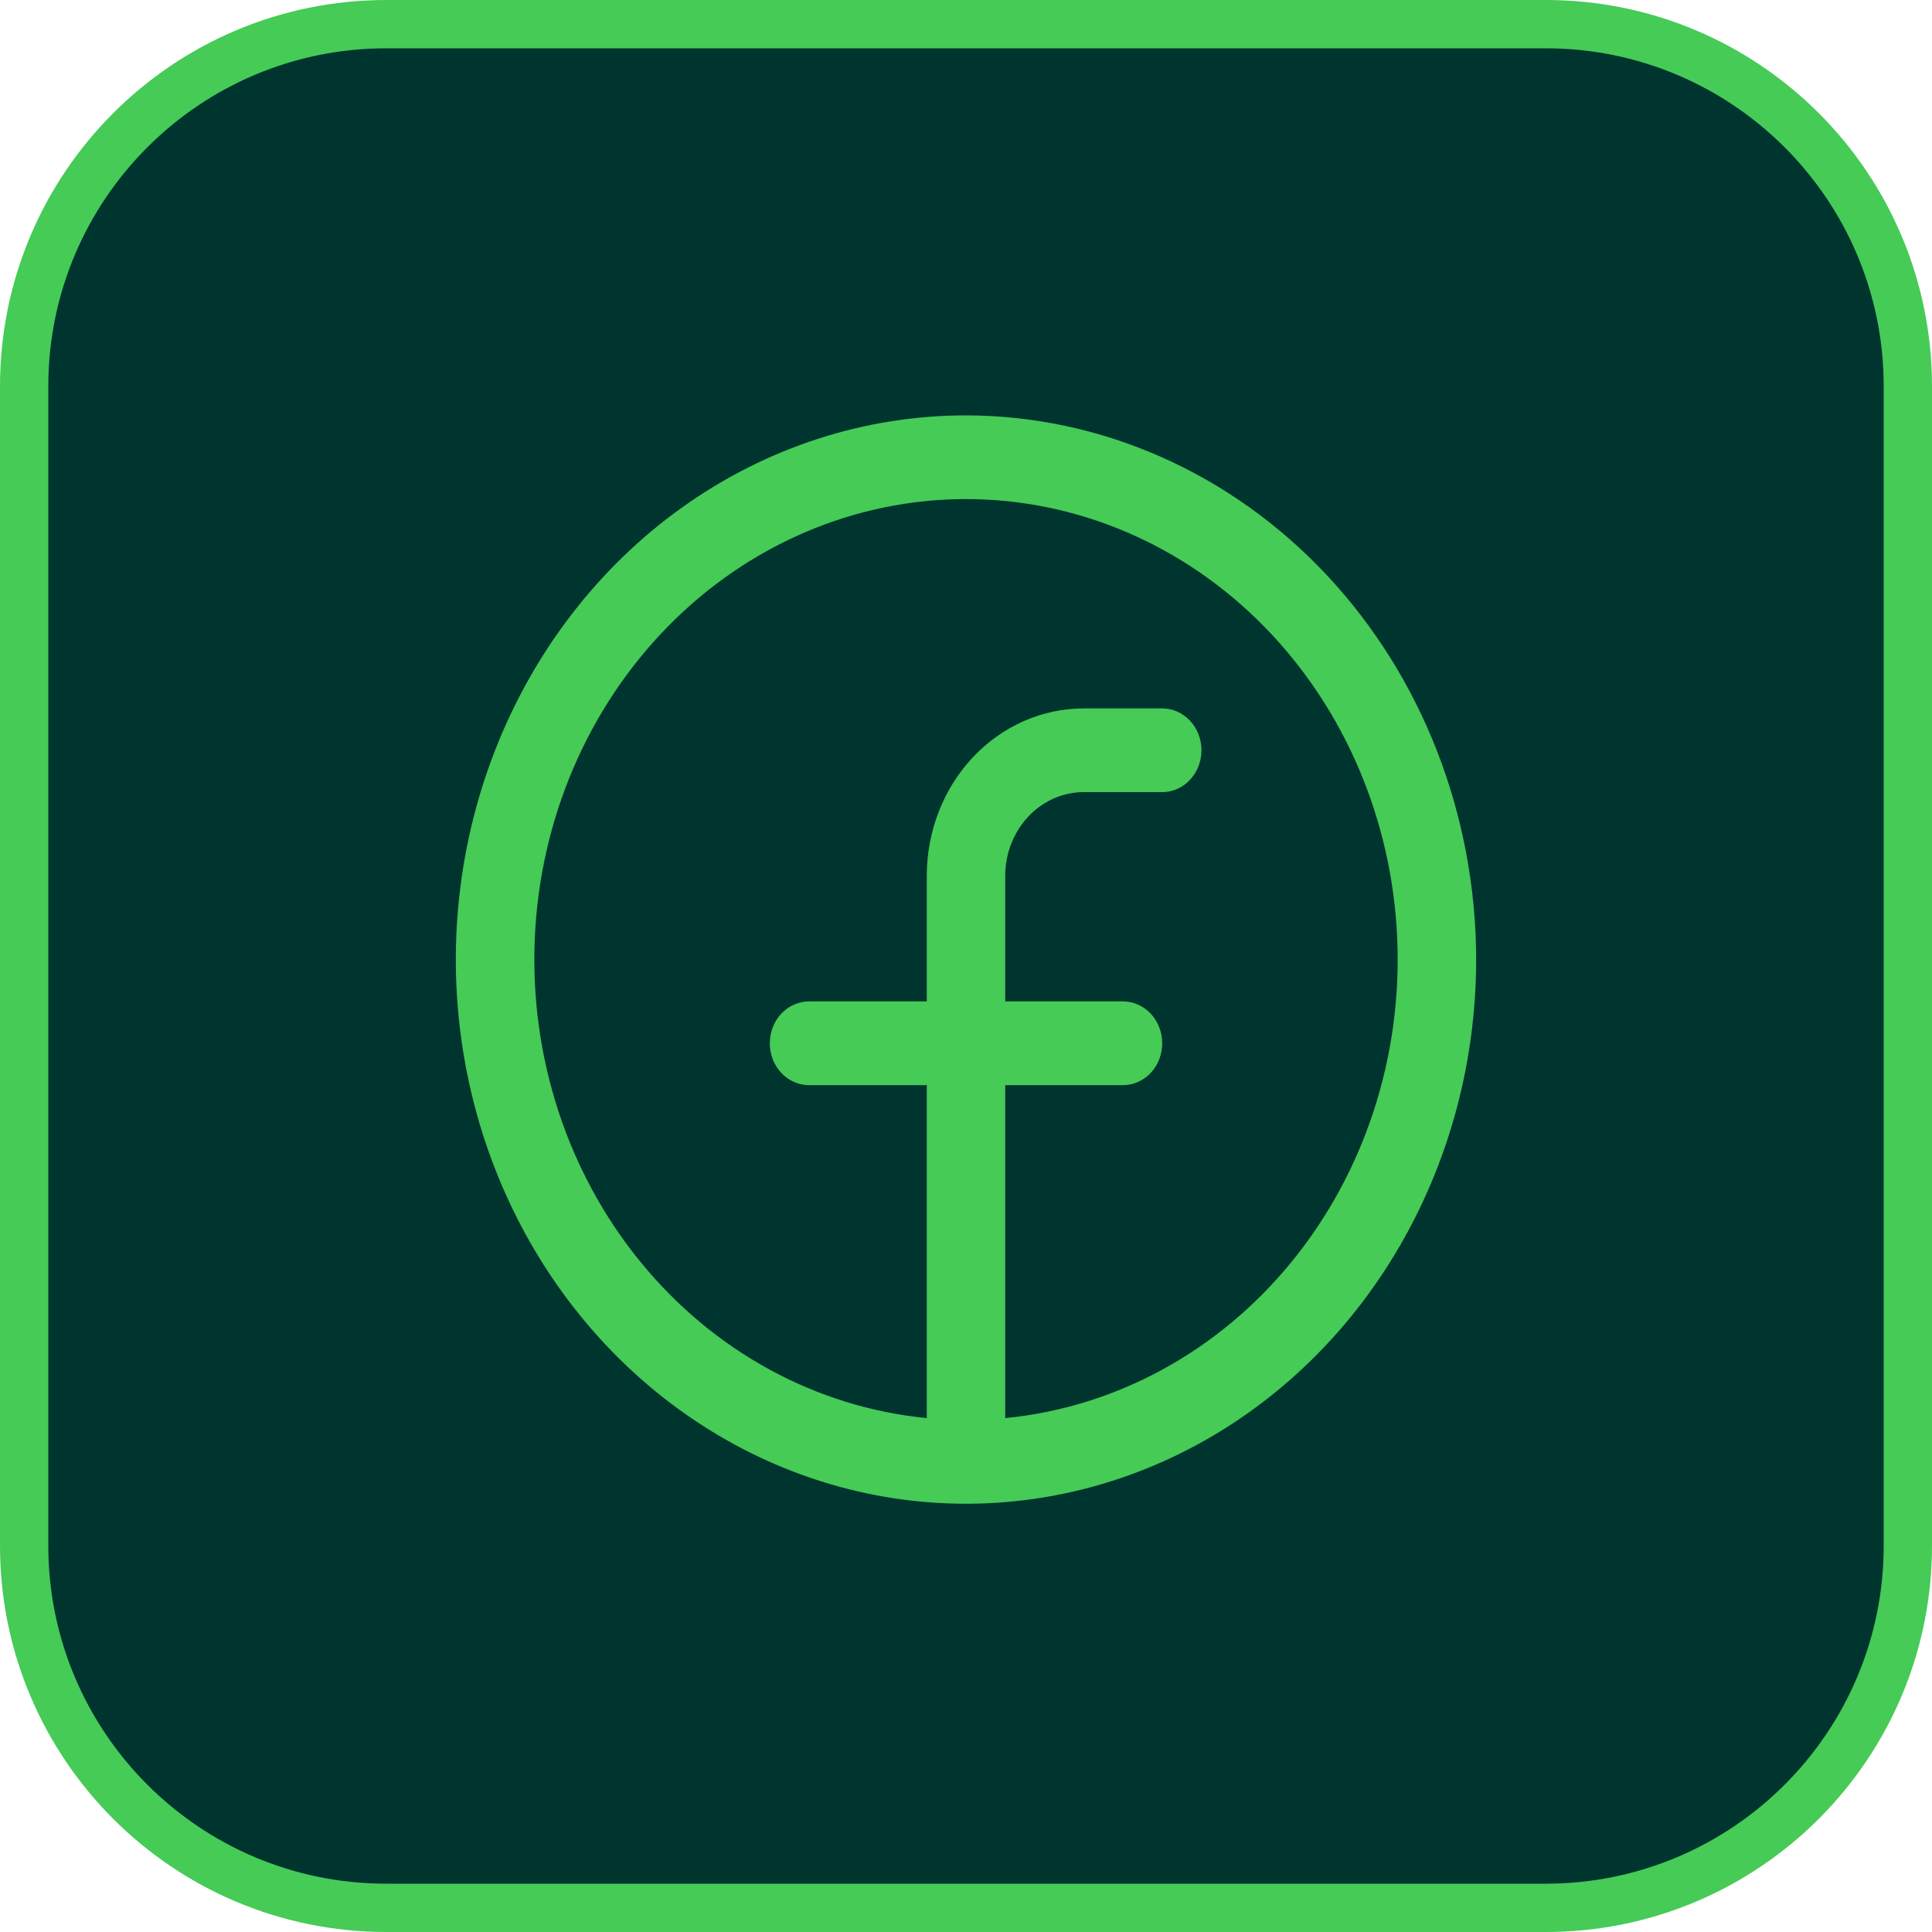 <svg width="40" height="40" viewBox="0 0 40 40" fill="none" xmlns="http://www.w3.org/2000/svg">
<path d="M8 0.5H32C36.142 0.5 39.5 3.858 39.5 8V32C39.5 36.142 36.142 39.5 32 39.5H8C3.858 39.5 0.5 36.142 0.5 32V8C0.5 3.858 3.858 0.5 8 0.5Z" fill="#00352F" stroke="#45CB56"/>
<path d="M20 8.6C17.911 8.6 15.869 9.261 14.132 10.499C12.395 11.737 11.041 13.496 10.242 15.555C9.442 17.614 9.233 19.879 9.64 22.065C10.048 24.25 11.054 26.258 12.531 27.833C14.008 29.409 15.89 30.482 17.939 30.917C19.988 31.352 22.112 31.128 24.042 30.276C25.972 29.423 27.622 27.979 28.782 26.126C29.943 24.273 30.562 22.095 30.562 19.867C30.559 16.88 29.446 14.016 27.466 11.903C25.485 9.791 22.8 8.603 20 8.6ZM20.812 29.36V22.467H23.25C23.465 22.467 23.672 22.375 23.825 22.213C23.977 22.05 24.062 21.83 24.062 21.6C24.062 21.37 23.977 21.15 23.825 20.987C23.672 20.825 23.465 20.733 23.25 20.733H20.812V18.133C20.812 17.674 20.984 17.233 21.288 16.908C21.593 16.583 22.006 16.4 22.438 16.4H24.062C24.278 16.4 24.485 16.309 24.637 16.146C24.789 15.984 24.875 15.763 24.875 15.533C24.875 15.303 24.789 15.083 24.637 14.921C24.485 14.758 24.278 14.667 24.062 14.667H22.438C21.576 14.667 20.749 15.032 20.139 15.682C19.53 16.332 19.188 17.214 19.188 18.133V20.733H16.75C16.535 20.733 16.328 20.825 16.175 20.987C16.023 21.15 15.938 21.37 15.938 21.6C15.938 21.83 16.023 22.05 16.175 22.213C16.328 22.375 16.535 22.467 16.75 22.467H19.188V29.36C16.897 29.137 14.775 27.981 13.264 26.131C11.752 24.282 10.967 21.883 11.072 19.432C11.176 16.982 12.163 14.668 13.826 12.973C15.489 11.278 17.7 10.333 20 10.333C22.3 10.333 24.511 11.278 26.174 12.973C27.837 14.668 28.824 16.982 28.928 19.432C29.033 21.883 28.248 24.282 26.736 26.131C25.225 27.981 23.103 29.137 20.812 29.36Z" fill="#45CB56"/>
</svg>
